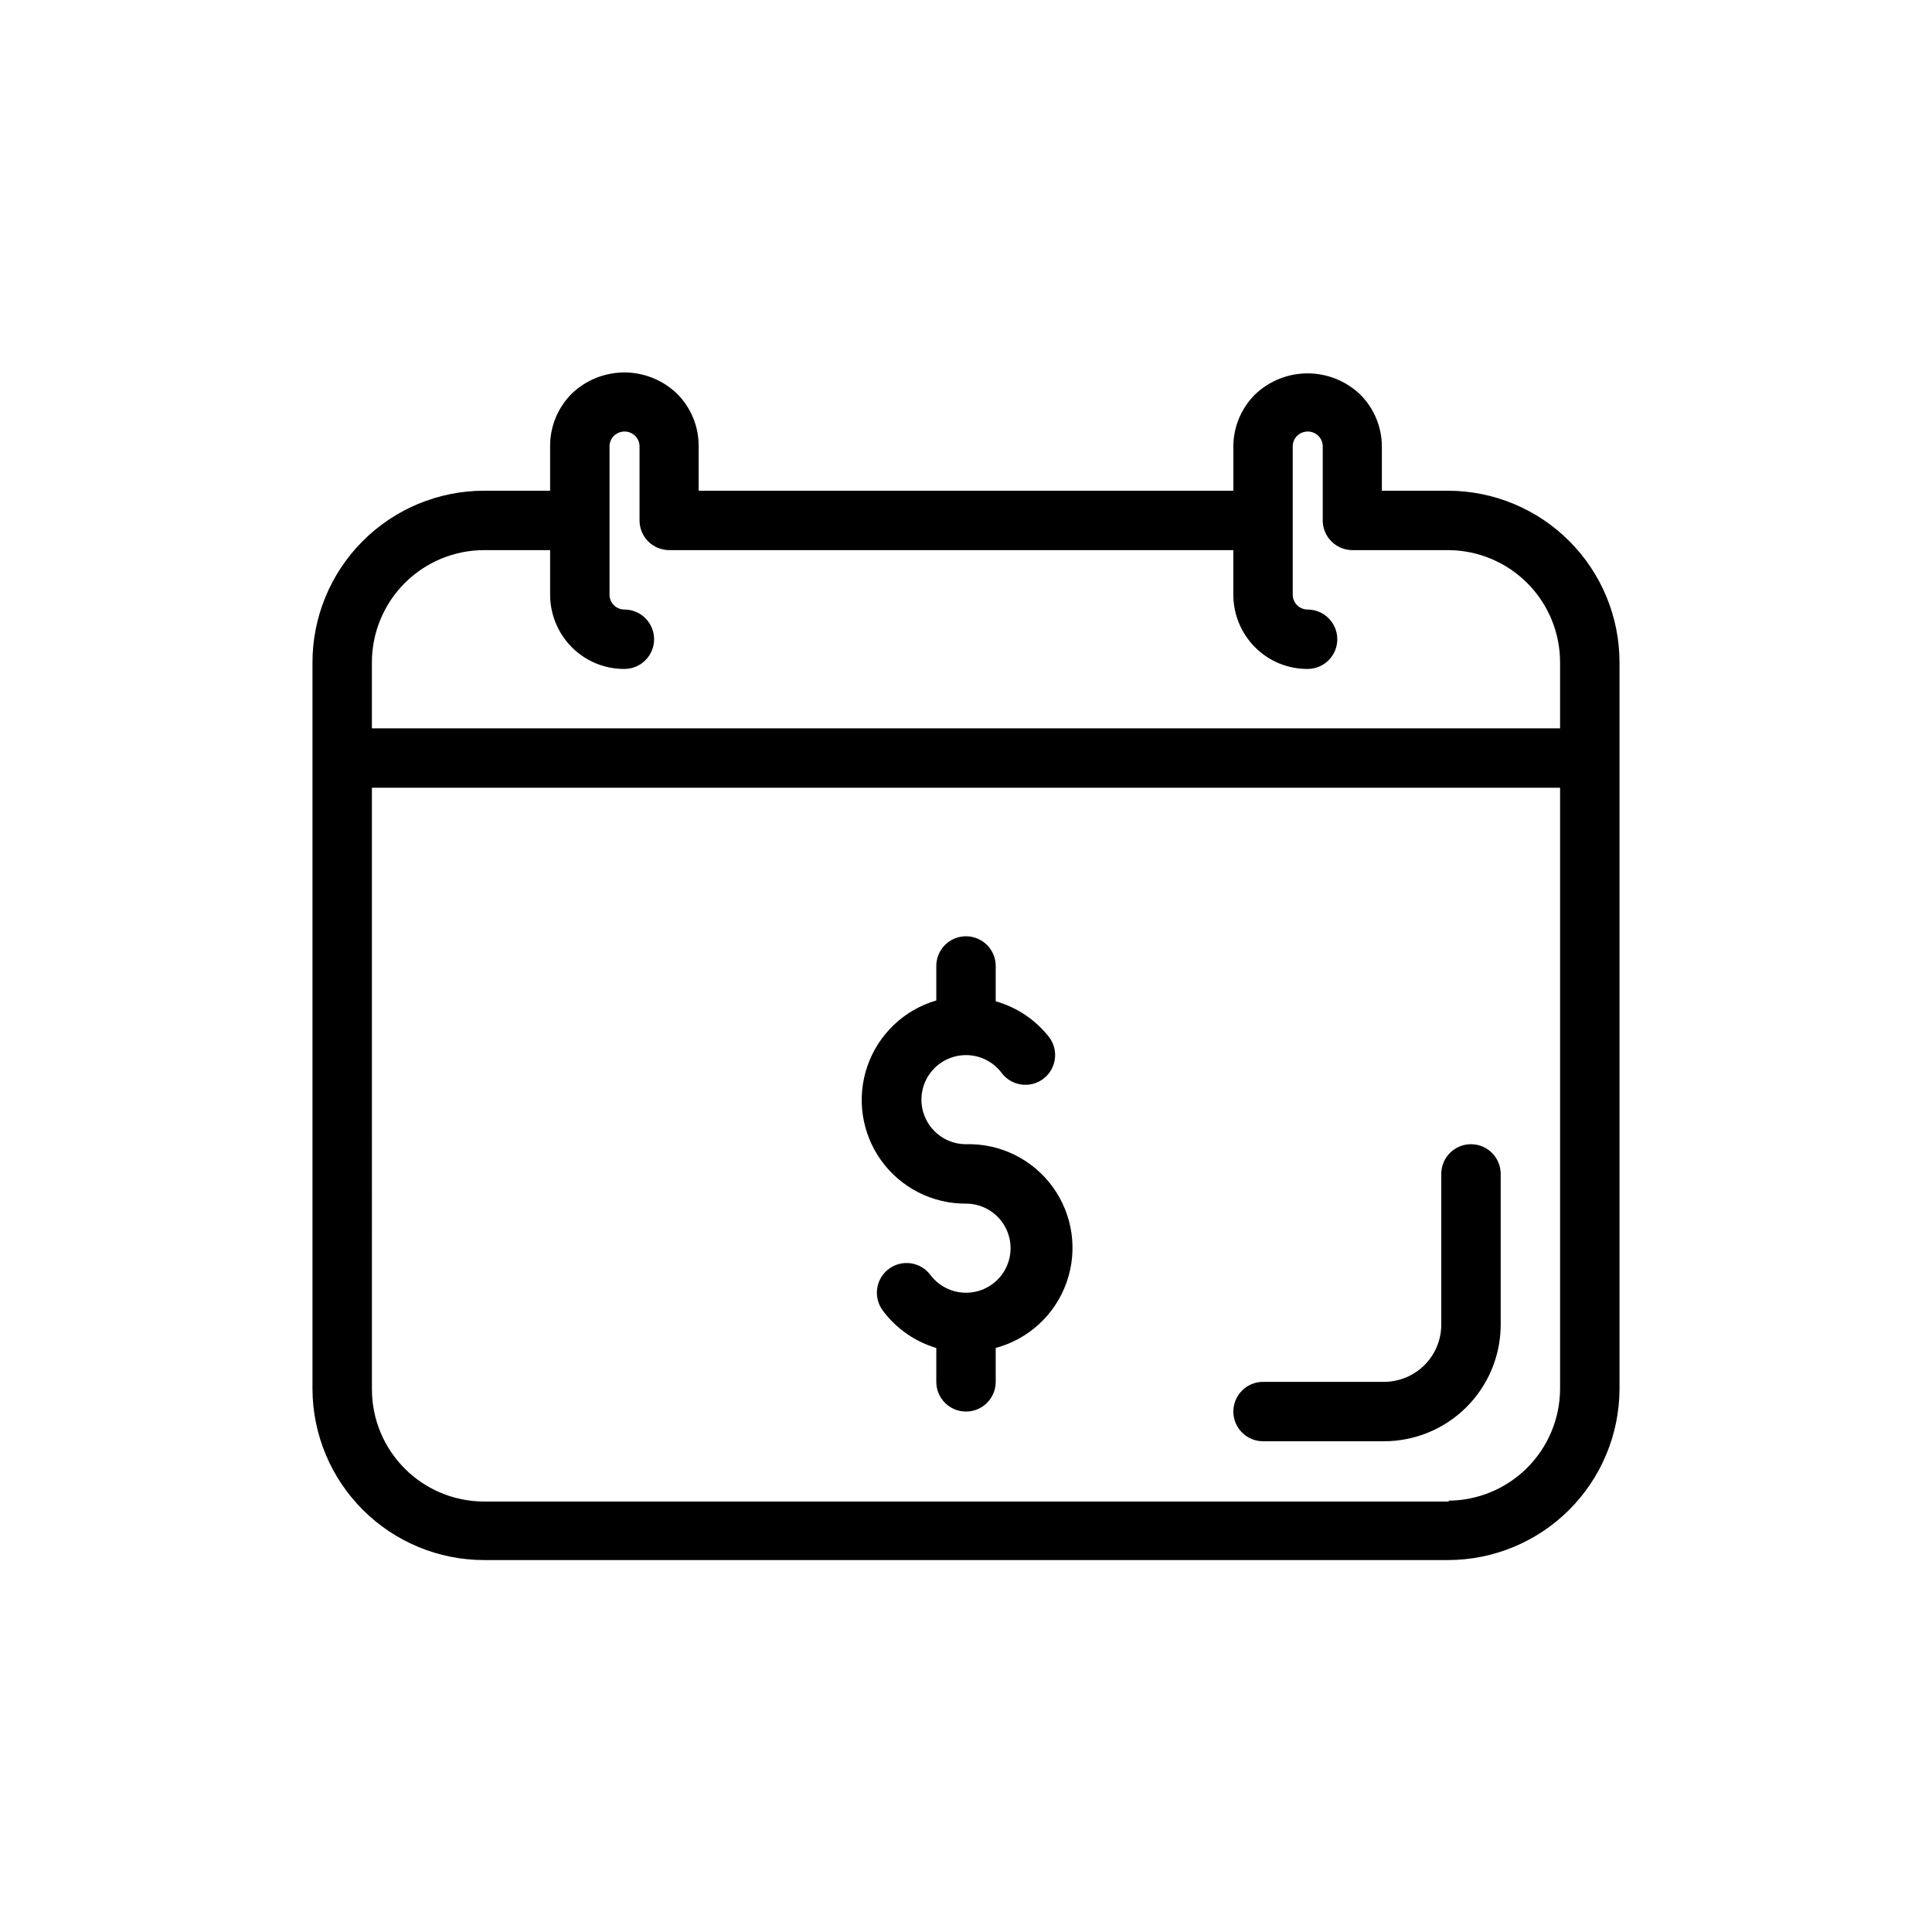 <?xml version="1.0" encoding="UTF-8"?>
<!-- Uploaded to: SVG Repo, www.svgrepo.com, Generator: SVG Repo Mixer Tools -->
<svg fill="#000000" width="800px" height="800px" version="1.1" viewBox="144 144 512 512" xmlns="http://www.w3.org/2000/svg">
 <path d="m308.96 242.71c-5.012 0.129-9.801 2.125-13.422 5.598-3.762 3.742-5.836 8.855-5.75 14.16v11.578h-17.559c-12.082 0.02-23.656 4.848-32.176 13.414-8.52 8.566-13.285 20.168-13.242 32.25v192.46c0.062 12.012 4.875 23.512 13.383 31.992 8.508 8.477 20.023 13.25 32.035 13.27h255.54c12.012-0.02 23.527-4.793 32.035-13.27 8.512-8.48 13.32-19.98 13.383-31.992v-192.46c0.043-12.082-4.719-23.684-13.238-32.25-8.523-8.566-20.098-13.395-32.18-13.414h-17.559v-11.809c-0.035-5.144-2.102-10.07-5.75-13.699-3.75-3.586-8.742-5.59-13.93-5.59-5.191 0-10.18 2.004-13.93 5.59-3.703 3.688-5.777 8.703-5.75 13.93v11.578h-141.7v-11.809c0.027-5.227-2.043-10.242-5.75-13.93-3.875-3.715-9.07-5.727-14.438-5.598zm0.293 15.652c1.129-0.07 2.234 0.336 3.047 1.121 0.742 0.727 1.164 1.715 1.184 2.754v19.68c0 2.09 0.828 4.09 2.305 5.566 1.477 1.477 3.477 2.305 5.566 2.305h149.49v11.809c0 5.223 2.066 10.23 5.75 13.93 3.688 3.703 8.703 5.777 13.93 5.75 4.348 0 7.871-3.523 7.871-7.871s-3.523-7.871-7.871-7.871c-2.176 0-3.938-1.762-3.938-3.938v-39.359c0.016-1.039 0.441-2.027 1.184-2.754 1.559-1.504 4.027-1.504 5.582 0 0.742 0.727 1.168 1.715 1.184 2.754v19.68c0 2.09 0.828 4.09 2.305 5.566s3.481 2.305 5.566 2.305h25.434c7.891 0.043 15.445 3.219 20.992 8.832 5.551 5.609 8.648 13.195 8.602 21.09v17.312h-314.88v-17.312c-0.043-7.906 3.059-15.504 8.629-21.117 5.566-5.613 13.137-8.781 21.043-8.805h17.559v11.809c0.004 5.223 2.07 10.23 5.75 13.93 3.688 3.703 8.707 5.777 13.93 5.75 4.348 0 7.875-3.523 7.875-7.871s-3.527-7.871-7.875-7.871c-2.172 0-3.934-1.762-3.934-3.938v-39.359c0.016-1.039 0.441-2.027 1.184-2.754 0.684-0.66 1.586-1.059 2.535-1.121zm-66.695 94.402h314.88v159.41c-0.062 7.836-3.211 15.332-8.77 20.859-5.555 5.527-13.066 8.637-20.902 8.66l0.309 0.23h-255.84c-7.875-0.023-15.422-3.164-20.984-8.742s-8.688-13.133-8.688-21.008zm157.23 39.359c-4.266 0.117-7.66 3.609-7.66 7.875v9.133c-8.551 2.496-15.359 8.988-18.266 17.414-2.906 8.422-1.543 17.73 3.652 24.973 5.195 7.238 13.578 11.508 22.488 11.457 4.09-0.004 7.891 2.113 10.043 5.594 2.156 3.481 2.352 7.828 0.523 11.488-1.828 3.664-5.426 6.117-9.5 6.484-4.074 0.367-8.051-1.398-10.508-4.672-2.606-3.481-7.543-4.191-11.023-1.586-3.481 2.609-4.191 7.543-1.586 11.027 3.527 4.754 8.504 8.234 14.176 9.914v8.98c0 4.348 3.527 7.871 7.875 7.871s7.871-3.523 7.871-7.871v-8.98c8.742-2.344 15.766-8.848 18.781-17.379 3.016-8.535 1.633-18.004-3.691-25.32-5.328-7.32-13.914-11.543-22.961-11.297-4.094 0-7.894-2.117-10.047-5.598-2.152-3.481-2.352-7.828-0.523-11.488 1.832-3.66 5.426-6.113 9.5-6.481 4.078-0.371 8.051 1.398 10.508 4.672 2.609 3.481 7.543 4.188 11.023 1.582 3.484-2.606 4.191-7.543 1.586-11.023-3.586-4.613-8.555-7.953-14.176-9.531v-9.363c0-2.129-0.859-4.164-2.383-5.644-1.523-1.484-3.582-2.285-5.703-2.231zm134.04 55.105c-4.348 0-7.875 3.523-7.875 7.871v40.145c-0.059 3.988-1.688 7.793-4.527 10.594-2.844 2.797-6.672 4.367-10.66 4.367h-32.043c-4.348 0-7.871 3.523-7.871 7.871s3.523 7.871 7.871 7.871h32.043c8.137 0 15.945-3.203 21.738-8.922 5.789-5.719 9.094-13.488 9.195-21.625v-40.301c0-2.086-0.828-4.09-2.305-5.566-1.477-1.477-3.481-2.305-5.566-2.305z"/>
</svg>